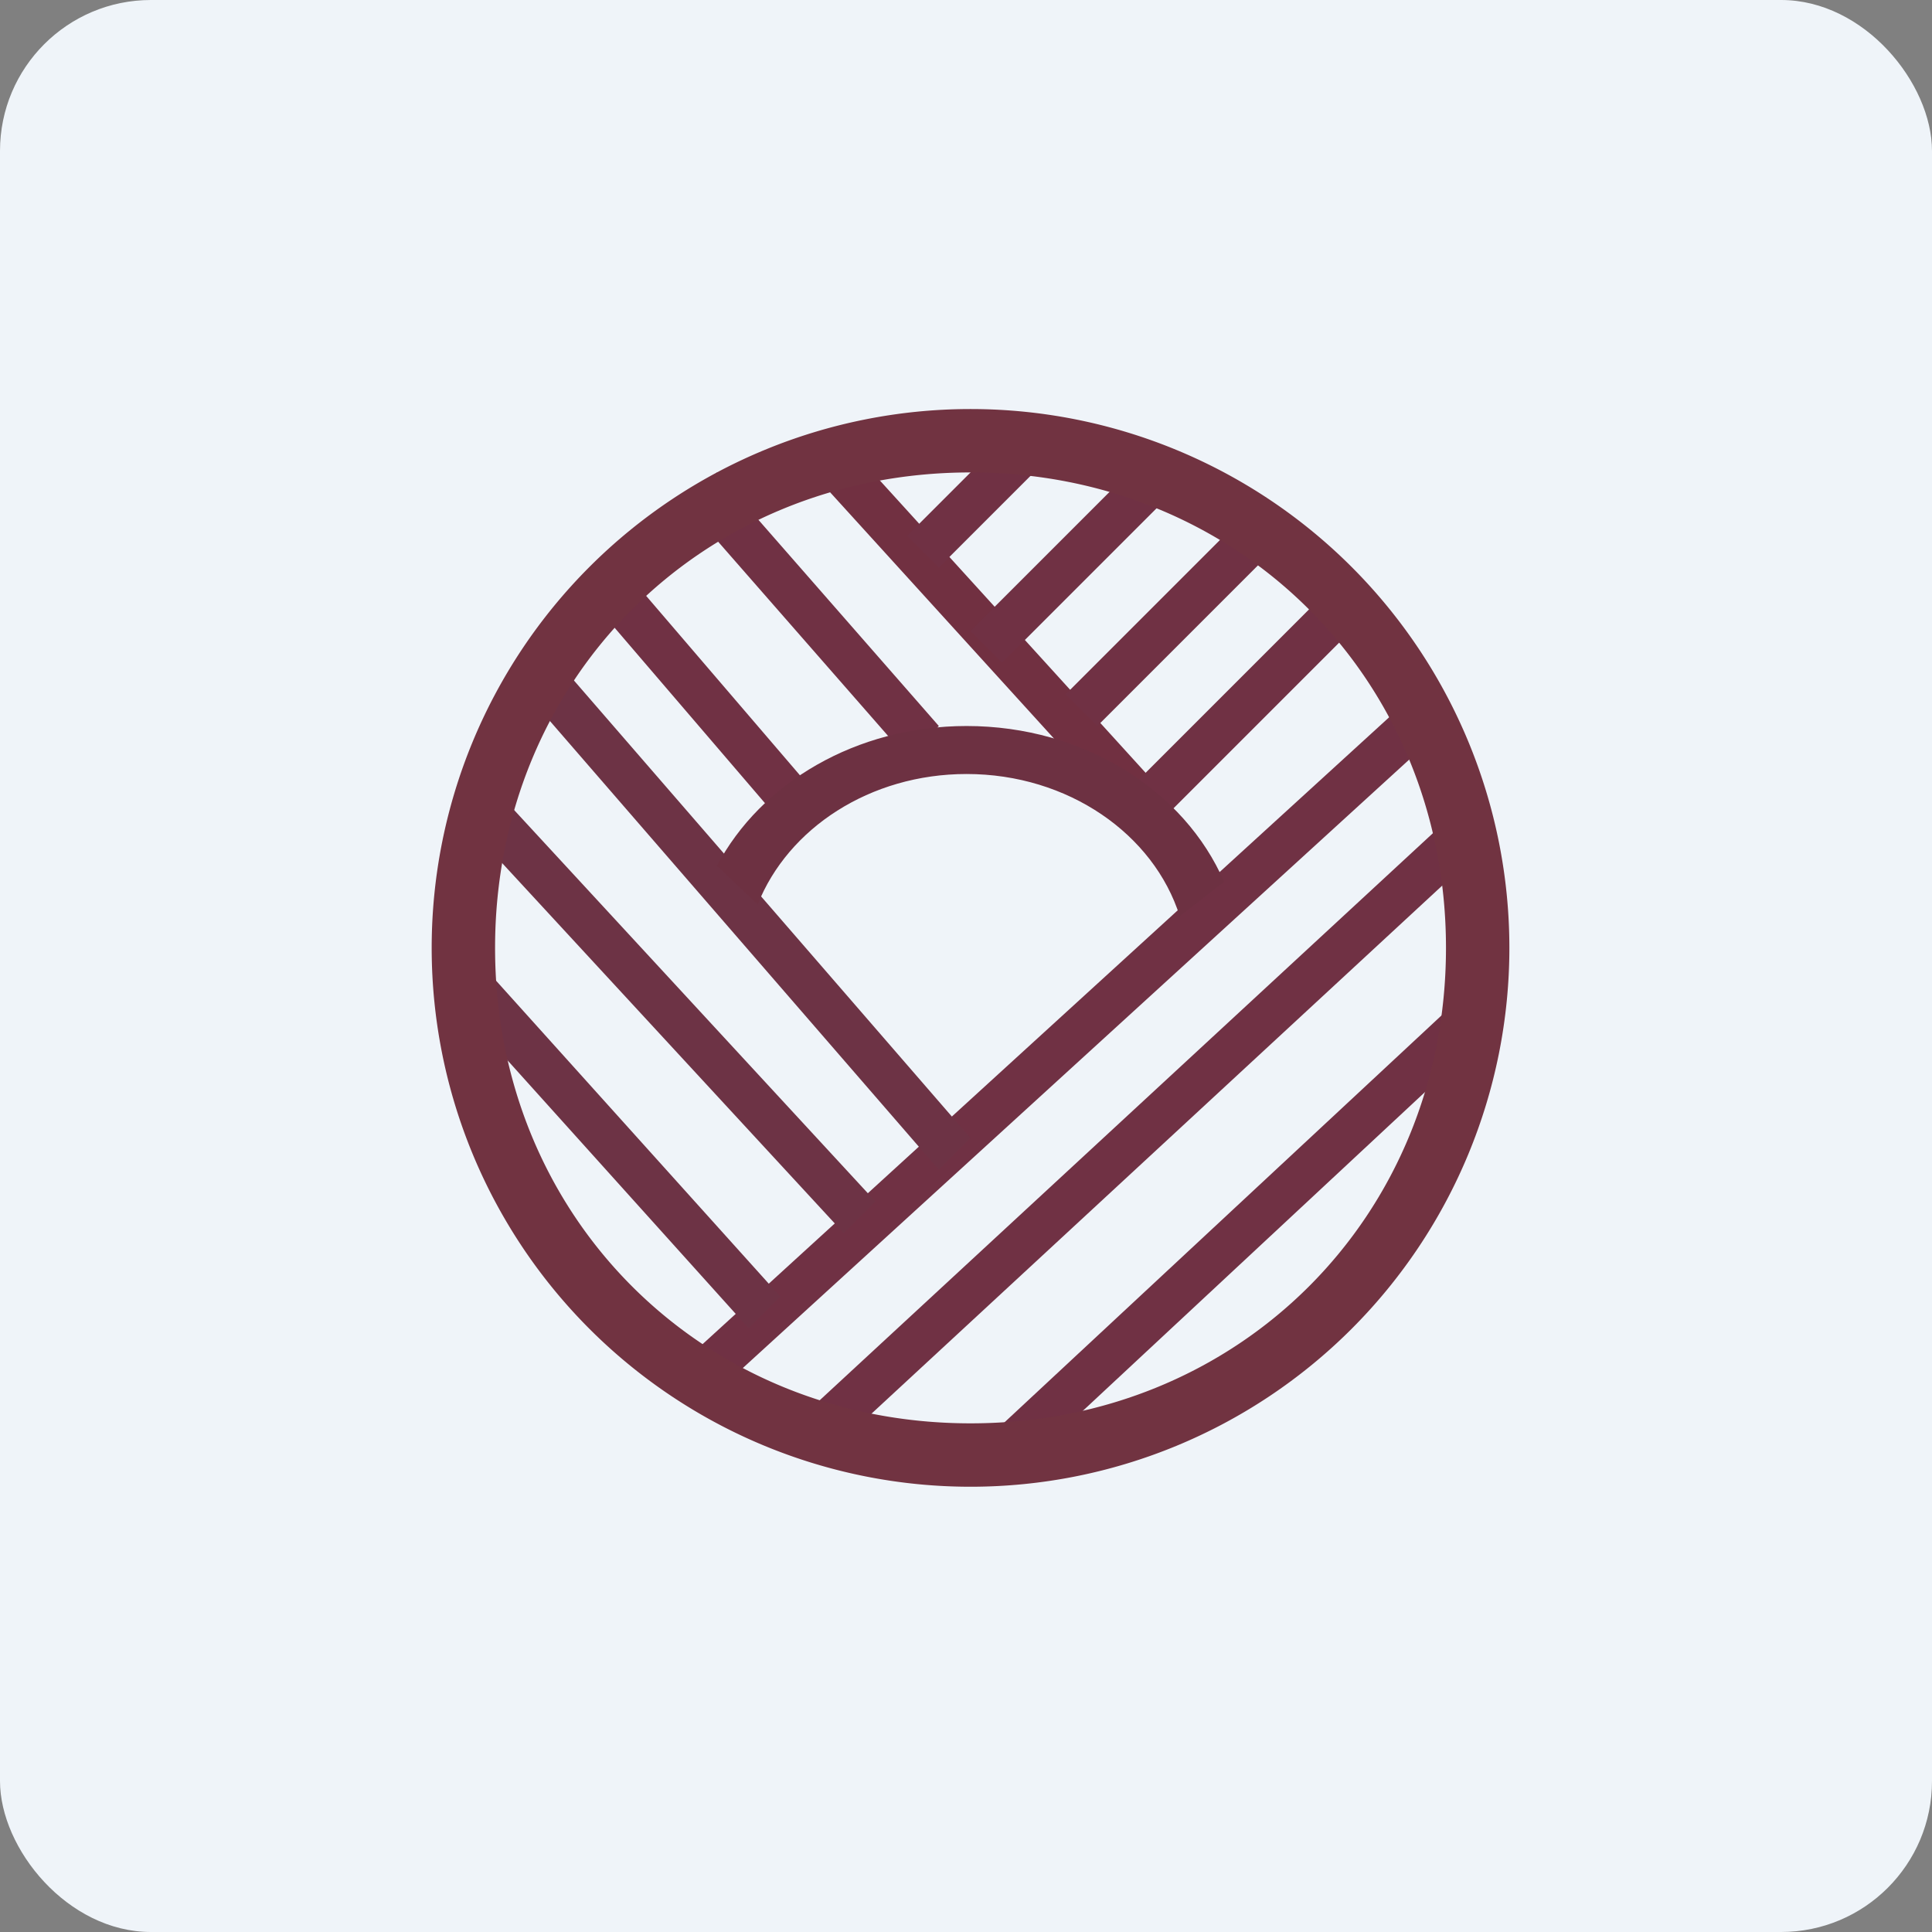 <!-- by FastBull --><svg xmlns="http://www.w3.org/2000/svg" width="64" height="64" viewBox="0 0 64 64"><rect x="0" y="0" width="64" height="64" fill="#808080" stroke="none"/><rect x="0" y="0" width="64" height="64" rx="5" ry="5" fill="#eff4f9" /><path fill="#eff4f9" d="M 2.75,2 L 61.55,2 L 61.55,60.80 L 2.75,60.80 L 2.75,2" /><path d="M 37.40,27.20 L 26.90,15.65 L 27.95,14.60 L 38.45,26.15 L 37.40,27.20" fill="#713041" /><path d="M 30.05,17.75 L 33.20,14.60 L 34.25,15.65 L 31.10,18.80 L 30.05,17.75 M 32.15,20.90 L 37.40,15.65 L 38.45,16.70 L 33.20,21.95 L 32.15,20.90 M 35.30,23 L 41.60,16.70 L 42.65,17.75 L 36.35,24.05 L 35.30,23 M 37.40,26.15 L 43.70,19.85 L 44.75,20.90 L 38.45,27.20 L 37.40,26.15 M 22.70,45.05 L 46.85,23 L 47.90,24.05 L 23.75,46.10 L 22.70,45.05 M 26.90,46.62 L 47.90,27.20 L 48.95,28.25 L 27.95,47.68 L 26.90,46.63 M 32.67,47.68 L 47.90,33.50 L 48.95,34.55 L 33.73,48.73 L 32.67,47.68 M 30.05,25.10 L 22.70,16.70 L 23.75,15.65 L 31.10,24.05 L 30.05,25.10 M 25.85,27.20 L 19.55,19.85 L 20.60,18.80 L 26.90,26.15 L 25.85,27.20" fill="#703144" /><path d="M 31.10,38.75 L 17.45,23 L 18.50,21.95 L 32.15,37.70 L 31.10,38.75 M 27.95,40.85 L 15.35,27.20 L 16.40,26.15 L 29,39.80 L 27.95,40.85 M 24.80,44 L 15.35,33.50 L 16.40,32.45 L 25.85,42.95 L 24.80,44" fill="#6d3345" /><path fill-rule="evenodd" d="M 32.15,49.25 A 17.85,17.85 0 1,0 32.15,13.55 A 17.85,17.85 0 0,0 32.15,49.25 M 32.15,47.15 C 41.05,47.15 47.90,40.30 47.90,31.40 C 47.90,22.50 41.05,15.65 32.15,15.65 C 23.25,15.65 16.40,22.50 16.40,31.40 C 16.40,40.30 23.25,47.15 32.15,47.15" fill="#713341" /><path d="M 25.10,29.96 C 26.10,27.44 28.82,25.64 32.02,25.64 C 35.38,25.64 38.22,27.63 39.08,30.35 L 40.55,29.21 C 39.24,26.19 35.91,24.05 32.02,24.05 C 28.36,24.05 25.20,25.94 23.75,28.68 L 25.10,29.96" fill="#6d3142" /></svg>
